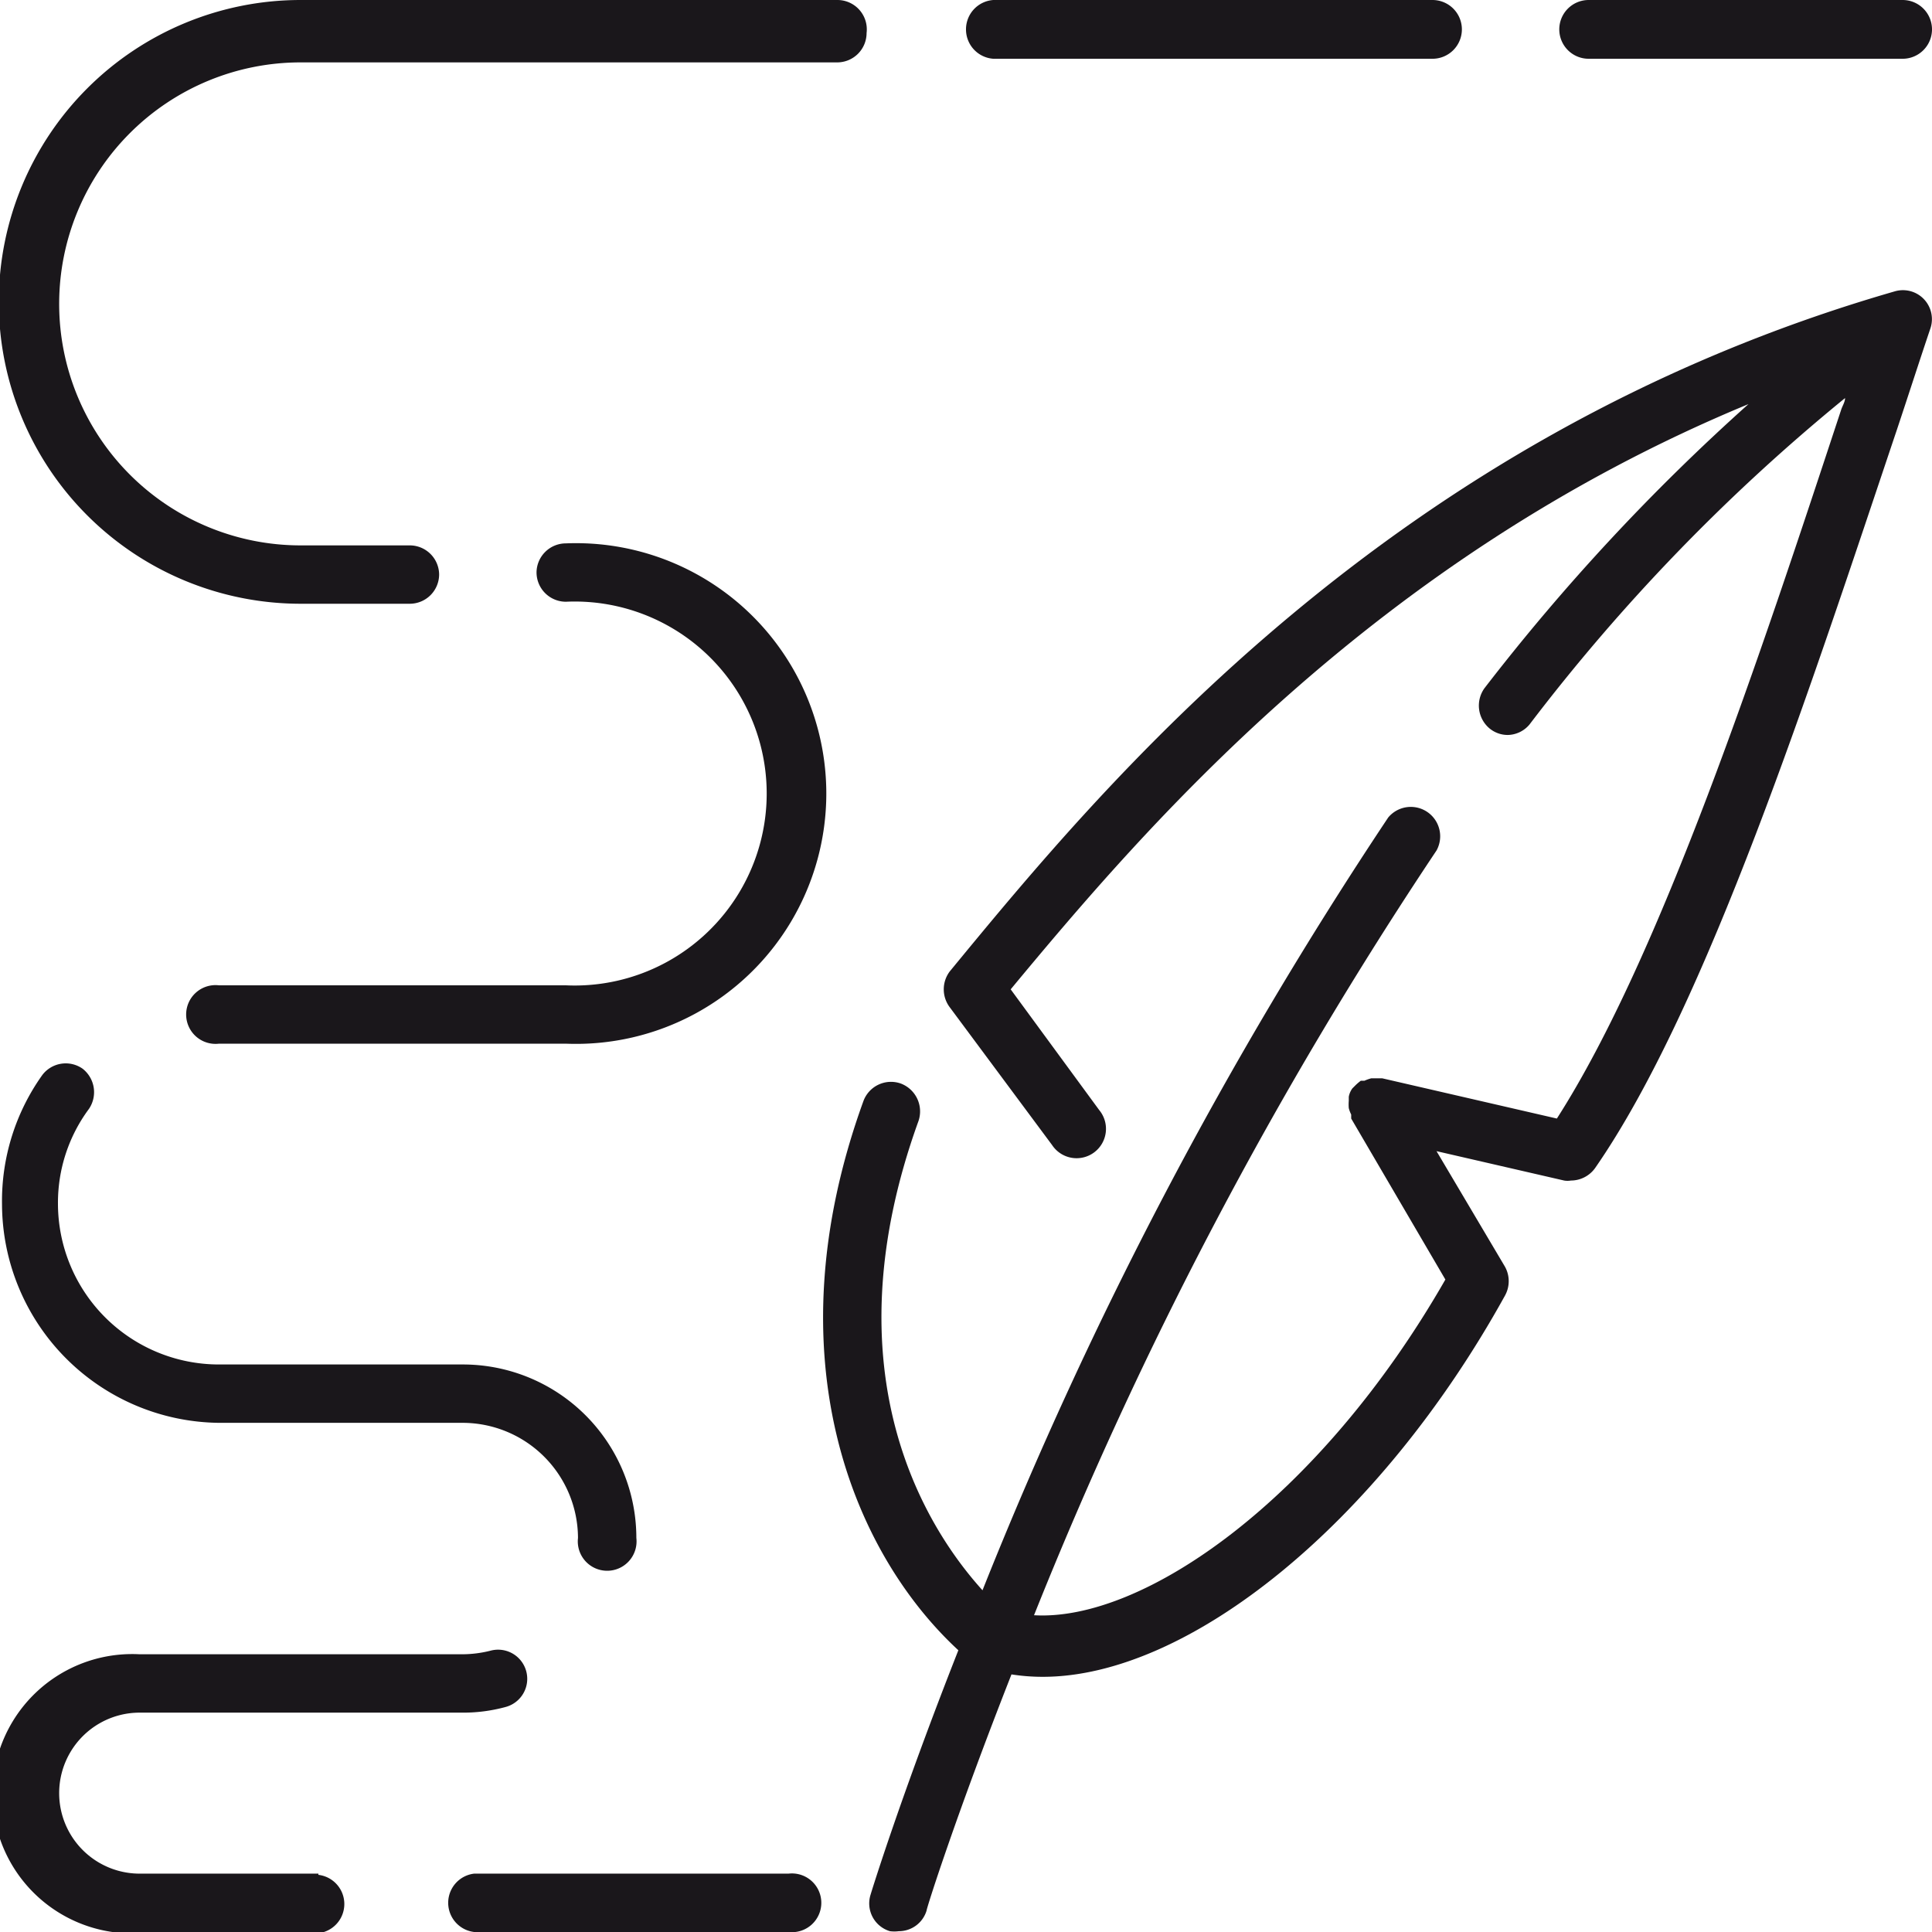 <svg xmlns="http://www.w3.org/2000/svg" viewBox="0 0 48 48"><defs><style>.cls-1{fill:#1a171b;}</style></defs><title>Asset 1</title><g id="Layer_2" data-name="Layer 2"><g id="layer_1-2" data-name="layer 1"><path class="cls-1" d="M47.07,7.24C34.49,10.87,27.42,19.49,23.6,24.13a.74.74,0,0,0,0,.9l2.54,3.42a.73.73,0,1,0,1.17-.87l-2.2-3c3.32-4,9-10.68,18.33-14.54a52.37,52.37,0,0,0-6.56,7.06.74.74,0,0,0,.13,1,.71.71,0,0,0,.45.16A.72.72,0,0,0,38,18a47.9,47.9,0,0,1,7.84-8.11c0,.1-.07.2-.1.3-2,6.06-4.47,13.56-7.06,17.6l-4.34-1h-.27a1.15,1.15,0,0,0-.17.06l-.09,0h0a1.27,1.27,0,0,0-.13.11l-.08.08s0,0,0,0a.5.5,0,0,0-.09.21h0v.1a1.09,1.09,0,0,0,0,.18.76.76,0,0,0,.06.16s0,.07,0,.1l2.34,4c-3.14,5.48-7.51,8.5-10.22,8.34a102.91,102.91,0,0,1,10-19,.73.73,0,0,0-1.2-.82A104.07,104.07,0,0,0,24.41,39.51c-1.34-1.48-3.88-5.33-1.59-11.66a.74.74,0,0,0-.44-.93.73.73,0,0,0-.93.44C19.14,33.73,21.21,38.6,23.81,41c-1.43,3.63-2.16,6-2.18,6.07a.72.72,0,0,0,.48.91.83.83,0,0,0,.22,0,.72.72,0,0,0,.69-.51c0-.06.73-2.36,2.11-5.87a5,5,0,0,0,.78.06c3.61,0,8.34-3.79,11.48-9.47a.74.74,0,0,0,0-.72l-1.7-2.87,3.17.73a.5.5,0,0,0,.17,0,.74.74,0,0,0,.6-.31C42.42,25,45,17,47.13,10.67c.29-.87.56-1.71.83-2.51a.72.72,0,0,0-.89-.92Z"/><path class="cls-1" d="M39.47,1.46h7.8a.73.73,0,1,0,0-1.46h-7.8a.73.73,0,0,0-.73.73A.73.73,0,0,0,39.47,1.46Z"/><path class="cls-1" d="M24.68,1.46H35.59a.73.73,0,0,0,.73-.73A.73.73,0,0,0,35.59,0H24.68A.73.73,0,0,0,24,.73.73.73,0,0,0,24.68,1.46Z"/><path class="cls-1" d="M7.47,15h2.71a.73.73,0,0,0,.73-.73.73.73,0,0,0-.73-.72H7.47a6,6,0,0,1,0-12H20.8a.73.73,0,0,0,.73-.73A.73.73,0,0,0,20.8,0H7.47a7.48,7.48,0,0,0,0,15Z"/><path class="cls-1" d="M14.06,24.48H5.44a.73.73,0,1,0,0,1.45h8.62a6.22,6.22,0,1,0,0-12.43.73.73,0,0,0-.73.72.73.73,0,0,0,.73.73,4.77,4.77,0,1,1,0,9.53Z"/><path class="cls-1" d="M5.44,35.35H11.5a2.87,2.87,0,0,1,2.86,2.86.73.73,0,1,0,1.45,0A4.31,4.31,0,0,0,11.5,33.9H5.44a4,4,0,0,1-4-4,3.91,3.91,0,0,1,.77-2.35.74.74,0,0,0-.16-1,.73.73,0,0,0-1,.16,5.39,5.39,0,0,0-1,3.21A5.45,5.45,0,0,0,5.44,35.35Z"/><path class="cls-1" d="M7.91,46.55H3.47a2,2,0,0,1,0-4h8a4,4,0,0,0,1.09-.14.72.72,0,1,0-.37-1.4,2.9,2.9,0,0,1-.72.09h-8a3.47,3.47,0,1,0,0,6.93H7.91a.73.73,0,0,0,0-1.45Z"/><path class="cls-1" d="M19.59,46.55H11.78a.73.73,0,0,0,0,1.45h7.81a.73.73,0,1,0,0-1.45Z"/></g></g></svg>